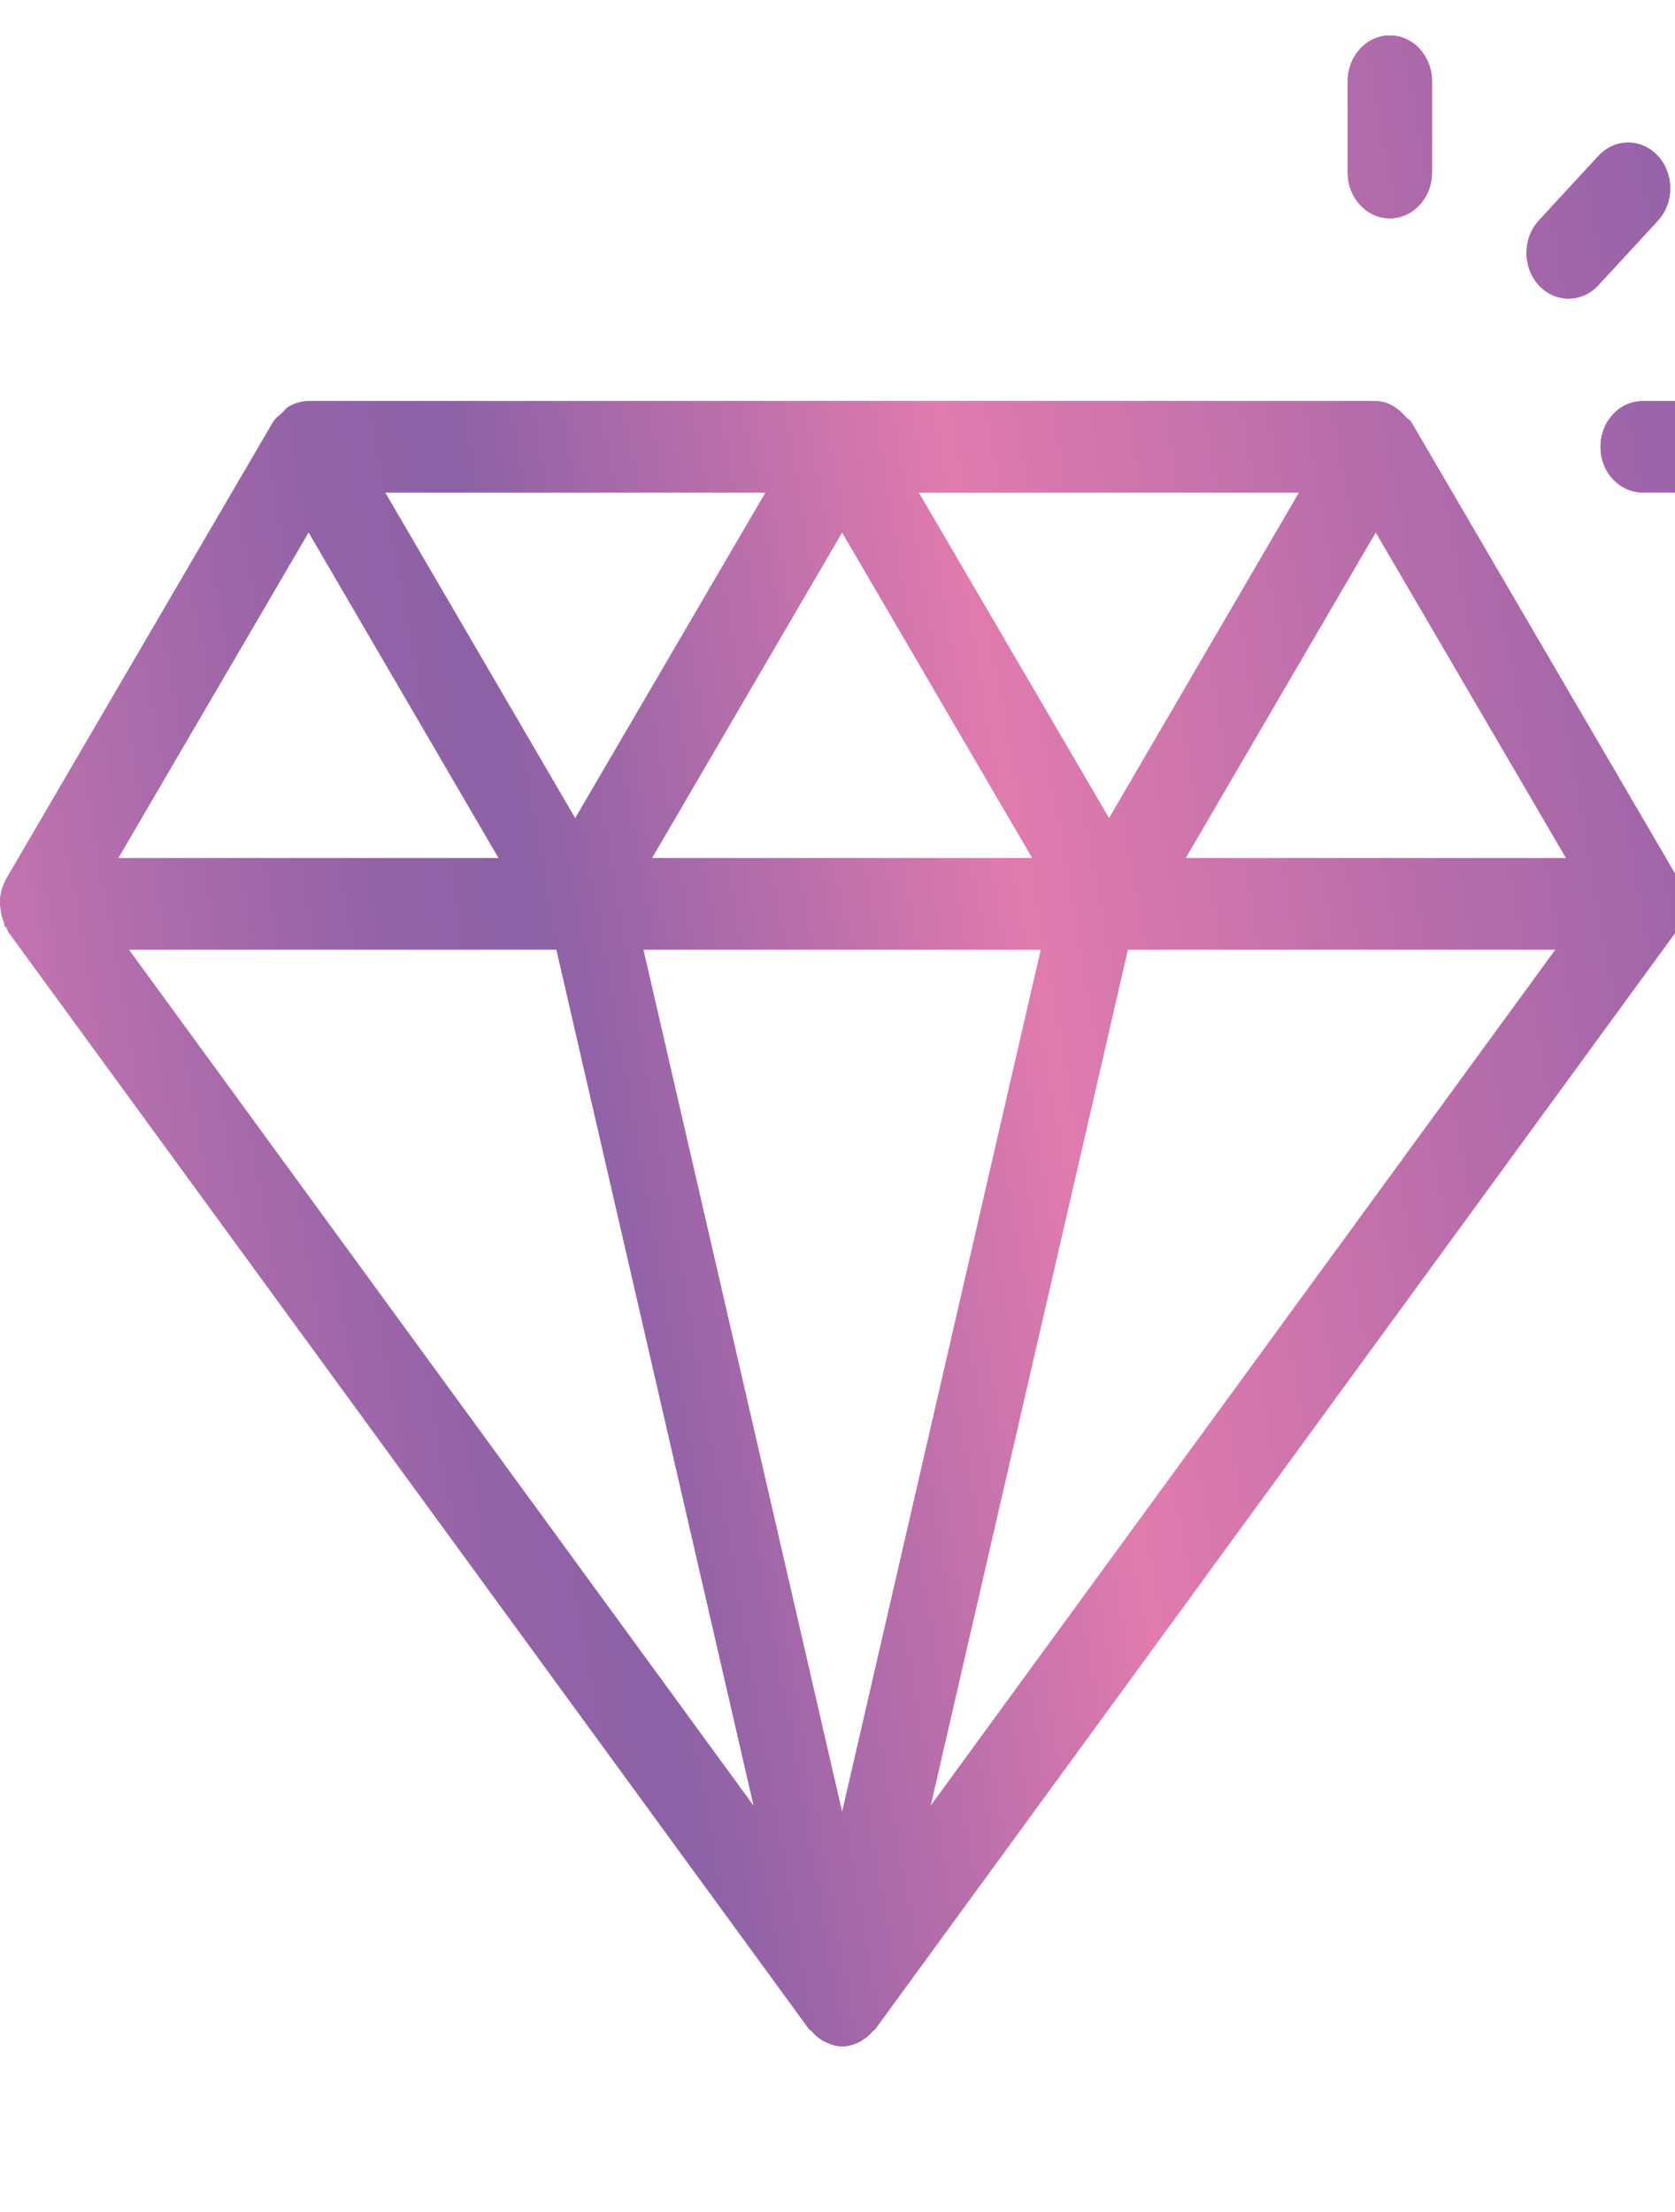 <svg width="25" height="33" viewBox="0 0 25 33" fill="none" xmlns="http://www.w3.org/2000/svg">
<g clip-path="url(#clip0_1902_2568)">
<path d="M20.744 0.529C20.397 0.529 20.115 0.835 20.115 1.211V2.575C20.115 2.951 20.397 3.257 20.744 3.257C21.091 3.257 21.373 2.951 21.373 2.575V1.211C21.373 0.835 21.091 0.529 20.744 0.529ZM24.301 2.127C24.14 2.127 23.979 2.194 23.856 2.327L22.967 3.291C22.722 3.557 22.722 3.989 22.967 4.255C23.089 4.388 23.25 4.455 23.411 4.455C23.572 4.455 23.733 4.388 23.856 4.255L24.745 3.291C24.99 3.025 24.99 2.593 24.745 2.327C24.622 2.194 24.462 2.127 24.301 2.127ZM4.606 5.984C4.495 5.984 4.388 6.018 4.294 6.077C4.261 6.098 4.242 6.134 4.213 6.16C4.164 6.203 4.108 6.241 4.073 6.301L0.089 13.119C0.085 13.124 0.086 13.13 0.084 13.135C0.032 13.229 0.006 13.332 0 13.439C-0.001 13.464 0.004 13.49 0.005 13.516C0.009 13.598 0.025 13.675 0.057 13.753C0.064 13.772 0.06 13.792 0.069 13.811C0.077 13.825 0.093 13.832 0.101 13.846C0.112 13.865 0.114 13.89 0.128 13.907L12.075 30.271C12.084 30.283 12.1 30.285 12.11 30.298C12.155 30.351 12.206 30.398 12.265 30.433C12.285 30.446 12.302 30.456 12.324 30.465C12.4 30.502 12.481 30.529 12.569 30.529C12.657 30.529 12.739 30.503 12.817 30.468C12.839 30.459 12.855 30.446 12.874 30.433C12.932 30.398 12.983 30.353 13.028 30.3C13.039 30.289 13.054 30.283 13.063 30.271L25.01 13.907C25.024 13.888 25.025 13.868 25.038 13.849C25.045 13.835 25.062 13.829 25.069 13.814C25.078 13.796 25.074 13.775 25.082 13.755C25.113 13.678 25.13 13.599 25.133 13.516C25.133 13.49 25.139 13.467 25.138 13.441C25.132 13.335 25.106 13.23 25.055 13.138C25.052 13.132 25.052 13.124 25.05 13.119L21.066 6.301C21.043 6.263 21.006 6.247 20.977 6.216C20.859 6.081 20.707 5.984 20.533 5.984H12.569H4.606ZM24.517 5.984C24.17 5.984 23.888 6.289 23.888 6.666C23.888 7.042 24.17 7.347 24.517 7.347H25.774C26.122 7.347 26.403 7.042 26.403 6.666C26.403 6.289 26.122 5.984 25.774 5.984H24.517ZM5.748 7.347H11.427L8.585 12.208L5.748 7.347ZM13.711 7.347H19.39L16.553 12.208L13.711 7.347ZM4.606 7.941L7.443 12.802H6.281H1.764L4.606 7.941ZM12.569 7.941L15.409 12.802H9.73L12.569 7.941ZM20.533 7.941L23.375 12.802H18.857H17.695L20.533 7.941ZM1.921 14.166H6.281H8.305L11.25 26.944L1.921 14.166ZM9.602 14.166H15.536L12.569 27.035L9.602 14.166ZM16.833 14.166H18.857H23.217L13.888 26.944L16.833 14.166Z" fill="url(#paint0_linear_1902_2568)"/>
<path d="M20.744 0.529C20.397 0.529 20.115 0.835 20.115 1.211V2.575C20.115 2.951 20.397 3.257 20.744 3.257C21.091 3.257 21.373 2.951 21.373 2.575V1.211C21.373 0.835 21.091 0.529 20.744 0.529ZM24.301 2.127C24.14 2.127 23.979 2.194 23.856 2.327L22.967 3.291C22.722 3.557 22.722 3.989 22.967 4.255C23.089 4.388 23.25 4.455 23.411 4.455C23.572 4.455 23.733 4.388 23.856 4.255L24.745 3.291C24.99 3.025 24.99 2.593 24.745 2.327C24.622 2.194 24.462 2.127 24.301 2.127ZM4.606 5.984C4.495 5.984 4.388 6.018 4.294 6.077C4.261 6.098 4.242 6.134 4.213 6.16C4.164 6.203 4.108 6.241 4.073 6.301L0.089 13.119C0.085 13.124 0.086 13.13 0.084 13.135C0.032 13.229 0.006 13.332 0 13.439C-0.001 13.464 0.004 13.49 0.005 13.516C0.009 13.598 0.025 13.675 0.057 13.753C0.064 13.772 0.06 13.792 0.069 13.811C0.077 13.825 0.093 13.832 0.101 13.846C0.112 13.865 0.114 13.89 0.128 13.907L12.075 30.271C12.084 30.283 12.1 30.285 12.11 30.298C12.155 30.351 12.206 30.398 12.265 30.433C12.285 30.446 12.302 30.456 12.324 30.465C12.4 30.502 12.481 30.529 12.569 30.529C12.657 30.529 12.739 30.503 12.817 30.468C12.839 30.459 12.855 30.446 12.874 30.433C12.932 30.398 12.983 30.353 13.028 30.3C13.039 30.289 13.054 30.283 13.063 30.271L25.01 13.907C25.024 13.888 25.025 13.868 25.038 13.849C25.045 13.835 25.062 13.829 25.069 13.814C25.078 13.796 25.074 13.775 25.082 13.755C25.113 13.678 25.13 13.599 25.133 13.516C25.133 13.49 25.139 13.467 25.138 13.441C25.132 13.335 25.106 13.23 25.055 13.138C25.052 13.132 25.052 13.124 25.05 13.119L21.066 6.301C21.043 6.263 21.006 6.247 20.977 6.216C20.859 6.081 20.707 5.984 20.533 5.984H12.569H4.606ZM24.517 5.984C24.17 5.984 23.888 6.289 23.888 6.666C23.888 7.042 24.17 7.347 24.517 7.347H25.774C26.122 7.347 26.403 7.042 26.403 6.666C26.403 6.289 26.122 5.984 25.774 5.984H24.517ZM5.748 7.347H11.427L8.585 12.208L5.748 7.347ZM13.711 7.347H19.39L16.553 12.208L13.711 7.347ZM4.606 7.941L7.443 12.802H6.281H1.764L4.606 7.941ZM12.569 7.941L15.409 12.802H9.73L12.569 7.941ZM20.533 7.941L23.375 12.802H18.857H17.695L20.533 7.941ZM1.921 14.166H6.281H8.305L11.25 26.944L1.921 14.166ZM9.602 14.166H15.536L12.569 27.035L9.602 14.166ZM16.833 14.166H18.857H23.217L13.888 26.944L16.833 14.166Z" fill="url(#paint1_linear_1902_2568)"/>
</g>
<defs>
<linearGradient id="paint0_linear_1902_2568" x1="0" y1="15.529" x2="23.259" y2="15.529" gradientUnits="userSpaceOnUse">
<stop stop-color="#915DE3"/>
<stop offset="1" stop-color="#FA52B8"/>
</linearGradient>
<linearGradient id="paint1_linear_1902_2568" x1="-2.223" y1="17.393" x2="27.727" y2="12.19" gradientUnits="userSpaceOnUse">
<stop stop-color="#E17EB5"/>
<stop offset="0.08" stop-color="#C775B0"/>
<stop offset="0.19" stop-color="#A76AAA"/>
<stop offset="0.28" stop-color="#9363A7"/>
<stop offset="0.35" stop-color="#8C61A6"/>
<stop offset="0.53" stop-color="#CB74AC"/>
<stop offset="0.59" stop-color="#E17BAE"/>
<stop offset="0.8" stop-color="#B46CAA"/>
<stop offset="1" stop-color="#8F61A8"/>
</linearGradient>
<clipPath id="clip0_1902_2568">
<rect width="25" height="33" fill="white"/>
</clipPath>
</defs>
</svg>
